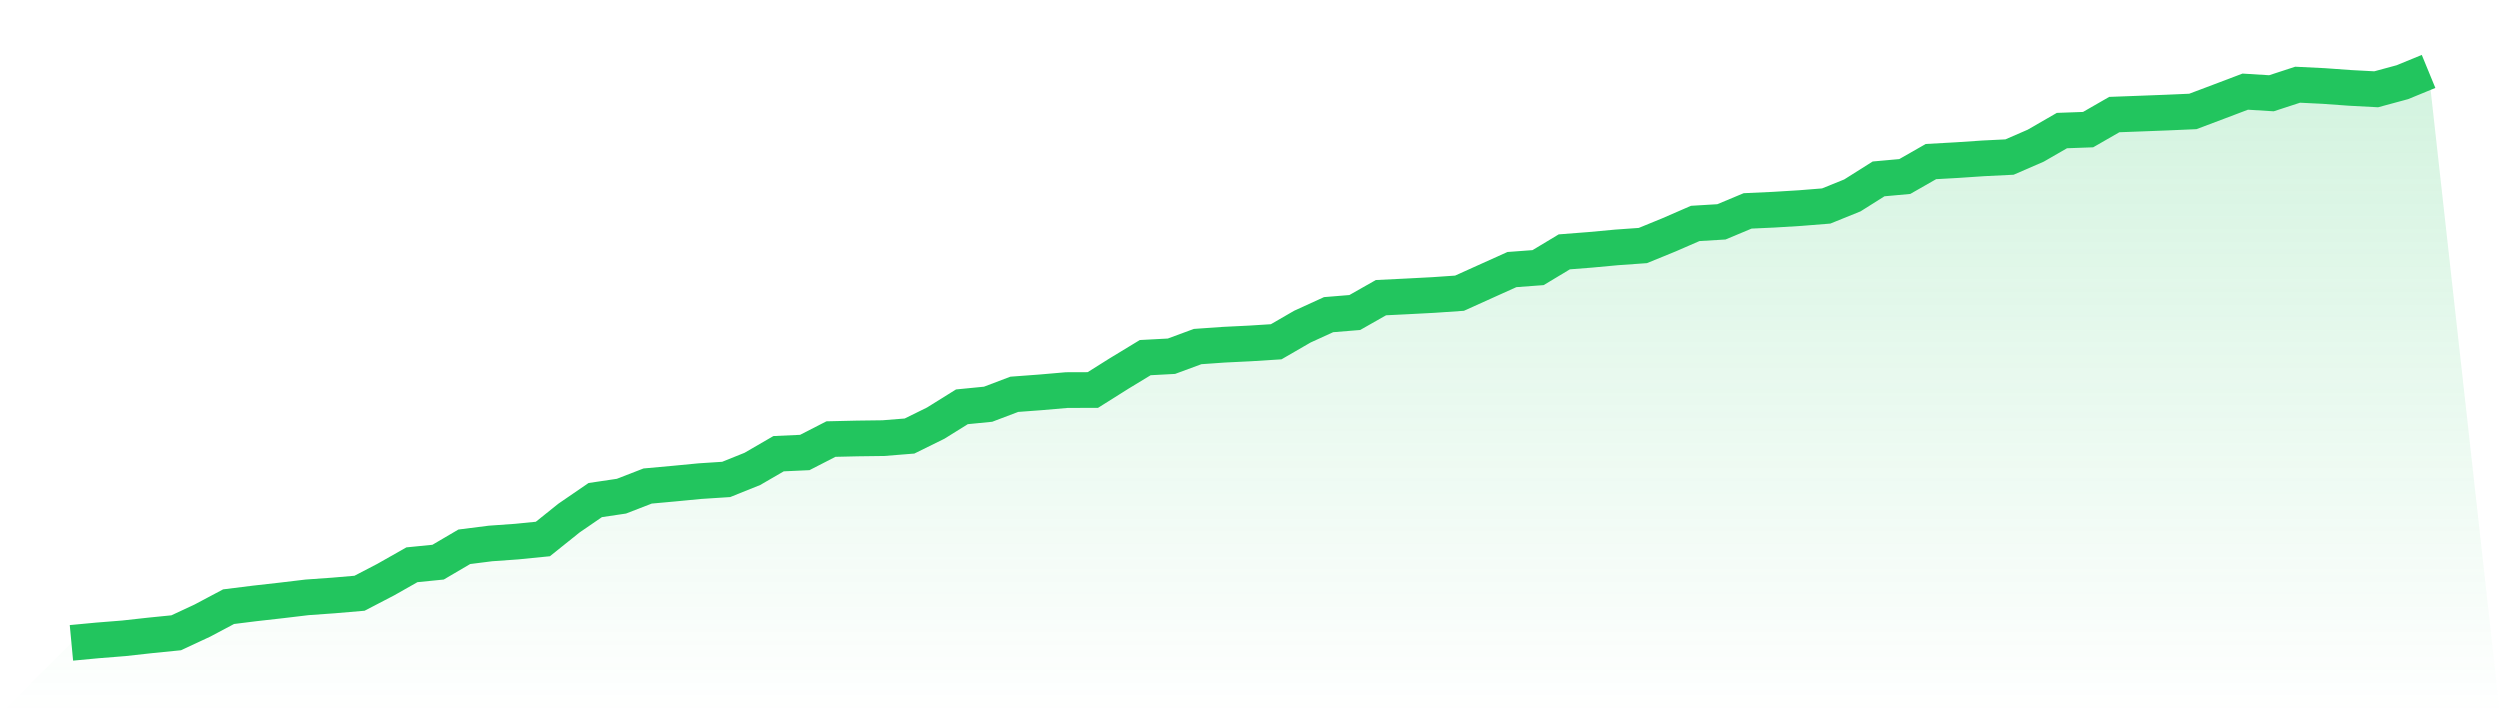 <svg viewBox="0 0 140 40" xmlns="http://www.w3.org/2000/svg">
<defs>
<linearGradient id="gradient" x1="0" x2="0" y1="0" y2="1">
<stop offset="0%" stop-color="#22c55e" stop-opacity="0.2"/>
<stop offset="100%" stop-color="#22c55e" stop-opacity="0"/>
</linearGradient>
</defs>
<path d="M4,36 L4,36 L5.467,35.862 L6.933,35.745 L8.4,35.583 L9.867,35.436 L11.333,34.753 L12.8,33.974 L14.267,33.791 L15.733,33.626 L17.2,33.451 L18.667,33.347 L20.133,33.222 L21.6,32.459 L23.067,31.627 L24.533,31.481 L26,30.62 L27.467,30.434 L28.933,30.33 L30.4,30.184 L31.867,29.009 L33.333,28.004 L34.8,27.786 L36.267,27.217 L37.733,27.084 L39.2,26.943 L40.667,26.848 L42.133,26.258 L43.6,25.407 L45.067,25.34 L46.533,24.588 L48,24.554 L49.467,24.535 L50.933,24.418 L52.4,23.695 L53.867,22.781 L55.333,22.637 L56.8,22.081 L58.267,21.972 L59.733,21.845 L61.2,21.84 L62.667,20.917 L64.133,20.027 L65.6,19.949 L67.067,19.407 L68.533,19.304 L70,19.232 L71.467,19.139 L72.933,18.291 L74.4,17.621 L75.867,17.501 L77.333,16.669 L78.8,16.597 L80.267,16.52 L81.733,16.419 L83.2,15.757 L84.667,15.096 L86.133,14.987 L87.6,14.104 L89.067,13.99 L90.533,13.854 L92,13.75 L93.467,13.15 L94.933,12.512 L96.4,12.424 L97.867,11.81 L99.333,11.743 L100.8,11.653 L102.267,11.536 L103.733,10.943 L105.2,10.018 L106.667,9.885 L108.133,9.048 L109.6,8.966 L111.067,8.867 L112.533,8.795 L114,8.158 L115.467,7.312 L116.933,7.259 L118.4,6.416 L119.867,6.361 L121.333,6.305 L122.8,6.241 L124.267,5.688 L125.733,5.132 L127.2,5.223 L128.667,4.744 L130.133,4.816 L131.6,4.922 L133.067,5 L134.533,4.603 L136,4 L140,40 L0,40 z" fill="url(#gradient)"/>
<path d="M4,36 L4,36 L5.467,35.862 L6.933,35.745 L8.4,35.583 L9.867,35.436 L11.333,34.753 L12.8,33.974 L14.267,33.791 L15.733,33.626 L17.2,33.451 L18.667,33.347 L20.133,33.222 L21.6,32.459 L23.067,31.627 L24.533,31.481 L26,30.62 L27.467,30.434 L28.933,30.33 L30.4,30.184 L31.867,29.009 L33.333,28.004 L34.8,27.786 L36.267,27.217 L37.733,27.084 L39.2,26.943 L40.667,26.848 L42.133,26.258 L43.6,25.407 L45.067,25.34 L46.533,24.588 L48,24.554 L49.467,24.535 L50.933,24.418 L52.4,23.695 L53.867,22.781 L55.333,22.637 L56.8,22.081 L58.267,21.972 L59.733,21.845 L61.2,21.84 L62.667,20.917 L64.133,20.027 L65.6,19.949 L67.067,19.407 L68.533,19.304 L70,19.232 L71.467,19.139 L72.933,18.291 L74.4,17.621 L75.867,17.501 L77.333,16.669 L78.8,16.597 L80.267,16.52 L81.733,16.419 L83.2,15.757 L84.667,15.096 L86.133,14.987 L87.6,14.104 L89.067,13.99 L90.533,13.854 L92,13.75 L93.467,13.15 L94.933,12.512 L96.4,12.424 L97.867,11.81 L99.333,11.743 L100.8,11.653 L102.267,11.536 L103.733,10.943 L105.2,10.018 L106.667,9.885 L108.133,9.048 L109.6,8.966 L111.067,8.867 L112.533,8.795 L114,8.158 L115.467,7.312 L116.933,7.259 L118.4,6.416 L119.867,6.361 L121.333,6.305 L122.8,6.241 L124.267,5.688 L125.733,5.132 L127.2,5.223 L128.667,4.744 L130.133,4.816 L131.6,4.922 L133.067,5 L134.533,4.603 L136,4" fill="none" stroke="#22c55e" stroke-width="2"/>
</svg>